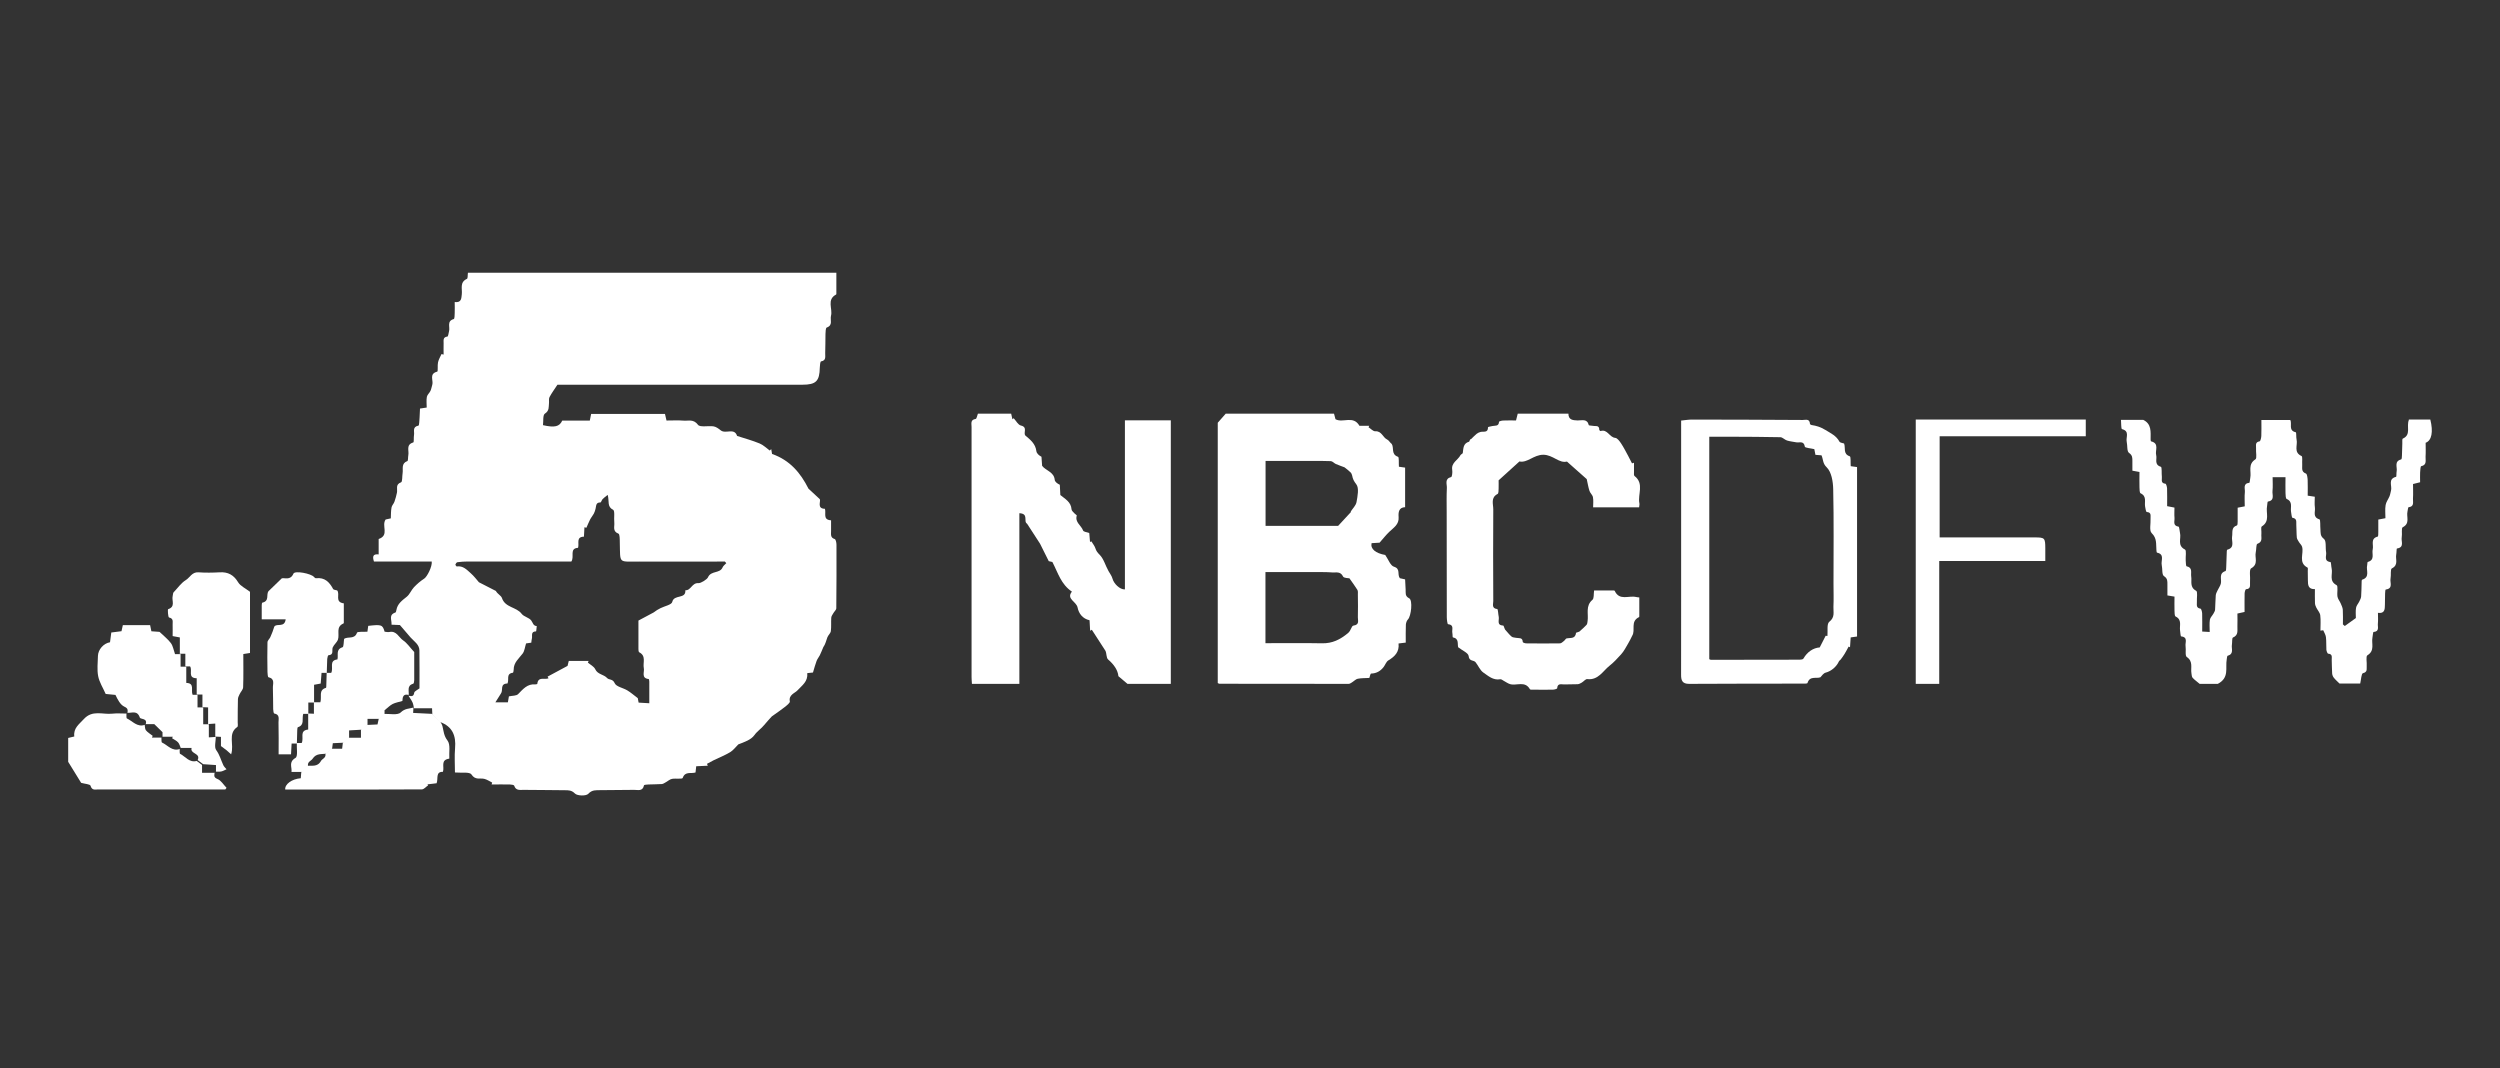 <svg xmlns="http://www.w3.org/2000/svg" width="110" height="47" viewBox="0 0 110 47" fill="none"><rect x="0" y="0" width="110" height="47" fill="#333333" stroke="none"/><path d="M17.953 30.61C18.072 30.625 18.196 30.684 18.227 30.478C18.237 30.413 18.359 30.364 18.457 30.289C18.457 29.754 18.462 29.187 18.454 28.619C18.449 28.352 18.219 28.223 18.064 28.047C17.919 27.884 17.78 27.716 17.596 27.502C17.537 27.499 17.395 27.491 17.227 27.486C17.247 27.284 17.085 27.054 17.397 26.951C17.421 26.943 17.433 26.881 17.441 26.842C17.488 26.563 17.697 26.418 17.899 26.255C18.03 26.149 18.095 25.965 18.214 25.839C18.348 25.697 18.501 25.565 18.666 25.459C18.788 25.381 19.023 24.936 18.997 24.706H16.454C16.384 24.494 16.402 24.365 16.661 24.393V23.716C17.147 23.55 16.772 23.132 16.968 22.858C17.01 22.85 17.087 22.832 17.196 22.808C17.203 22.653 17.198 22.488 17.227 22.33C17.242 22.239 17.325 22.165 17.356 22.074C17.402 21.947 17.436 21.815 17.465 21.681C17.501 21.521 17.382 21.316 17.648 21.221C17.71 21.197 17.692 20.957 17.715 20.815C17.744 20.626 17.645 20.391 17.924 20.287C17.963 20.272 17.948 20.117 17.966 20.029C18.007 19.835 17.849 19.566 18.183 19.468C18.222 19.457 18.196 19.256 18.216 19.144C18.245 18.994 18.129 18.782 18.41 18.728C18.452 18.72 18.449 18.488 18.462 18.361C18.472 18.239 18.475 18.115 18.48 17.976C18.576 17.96 18.663 17.947 18.775 17.932C18.775 17.766 18.754 17.608 18.782 17.461C18.8 17.368 18.896 17.293 18.94 17.2C18.979 17.117 18.992 17.021 19.02 16.931C19.082 16.74 18.863 16.448 19.237 16.352C19.281 16.341 19.242 16.08 19.273 15.941C19.302 15.814 19.372 15.698 19.426 15.579L19.519 15.602C19.519 15.436 19.514 15.271 19.519 15.108C19.524 14.984 19.475 14.834 19.687 14.808C19.721 14.803 19.739 14.65 19.759 14.568C19.808 14.387 19.648 14.126 19.966 14.038C20.002 14.027 20.005 13.867 20.007 13.776C20.015 13.621 20.007 13.469 20.007 13.29C20.305 13.326 20.299 13.133 20.32 12.941C20.346 12.706 20.217 12.419 20.545 12.269C20.589 12.248 20.573 12.101 20.589 12H36.8C36.8 12.305 36.8 12.602 36.8 12.897C36.8 12.918 36.8 12.951 36.792 12.957C36.36 13.184 36.647 13.585 36.564 13.895C36.518 14.071 36.663 14.309 36.376 14.412C36.329 14.431 36.324 14.601 36.321 14.702C36.314 14.981 36.321 15.261 36.309 15.54C36.301 15.677 36.368 15.861 36.125 15.902C36.091 15.907 36.073 16.08 36.071 16.176C36.06 16.773 35.905 16.928 35.298 16.928C31.804 16.928 28.31 16.928 24.817 16.928C24.692 16.928 24.571 16.928 24.527 16.928C24.387 17.143 24.269 17.301 24.178 17.474C24.14 17.549 24.165 17.658 24.155 17.748C24.137 17.911 24.176 18.071 23.974 18.201C23.878 18.263 23.915 18.534 23.891 18.707C24.403 18.824 24.617 18.775 24.739 18.506H25.951C25.972 18.402 25.99 18.317 26.01 18.213H29.259C29.279 18.301 29.297 18.387 29.326 18.503C29.577 18.503 29.835 18.488 30.088 18.508C30.298 18.524 30.515 18.431 30.709 18.689C30.799 18.813 31.158 18.726 31.391 18.759C31.507 18.777 31.613 18.855 31.716 18.938C31.936 19.106 32.313 18.806 32.432 19.181C32.784 19.294 33.114 19.385 33.427 19.514C33.59 19.581 33.722 19.718 33.869 19.824C33.89 19.804 33.913 19.78 33.934 19.76C33.949 19.848 33.965 19.936 33.97 19.974C34.761 20.251 35.226 20.812 35.572 21.5C35.719 21.637 35.867 21.774 36.073 21.965C36.12 22.066 35.934 22.382 36.296 22.387C36.36 22.586 36.19 22.87 36.567 22.894C36.567 23.062 36.564 23.217 36.567 23.369C36.569 23.506 36.526 23.657 36.727 23.718C36.776 23.734 36.805 23.881 36.805 23.969C36.807 24.9 36.807 25.831 36.797 26.762C36.797 26.837 36.704 26.909 36.663 26.987C36.626 27.049 36.577 27.116 36.575 27.183C36.562 27.38 36.582 27.579 36.557 27.77C36.544 27.866 36.44 27.946 36.404 28.044C36.35 28.189 36.321 28.342 36.226 28.474C36.174 28.595 36.128 28.717 36.071 28.833C36.029 28.918 35.962 28.993 35.929 29.084C35.869 29.242 35.828 29.405 35.771 29.591C35.712 29.596 35.624 29.606 35.52 29.617C35.554 29.991 35.295 30.152 35.086 30.379C34.98 30.496 34.691 30.573 34.753 30.86C34.766 30.925 34.618 31.039 34.528 31.111C34.368 31.238 34.197 31.352 33.962 31.52C33.89 31.6 33.75 31.747 33.623 31.902C33.494 32.063 33.319 32.169 33.192 32.347C33.045 32.554 32.748 32.652 32.486 32.753C32.368 32.869 32.264 33.014 32.125 33.097C31.892 33.237 31.636 33.337 31.391 33.456C31.295 33.503 31.202 33.557 31.107 33.609C31.119 33.637 31.13 33.663 31.143 33.692C30.98 33.7 30.817 33.707 30.634 33.715C30.623 33.811 30.613 33.896 30.603 33.989C30.406 34.054 30.145 33.922 30.039 34.23C30.018 34.289 29.727 34.24 29.566 34.271C29.471 34.289 29.388 34.369 29.297 34.418C29.241 34.449 29.181 34.493 29.122 34.498C28.925 34.511 28.729 34.509 28.533 34.517C28.465 34.519 28.341 34.529 28.336 34.555C28.279 34.837 28.057 34.749 27.894 34.754C27.398 34.767 26.902 34.754 26.406 34.767C26.225 34.773 26.054 34.744 25.884 34.928C25.788 35.031 25.401 35.021 25.297 34.915C25.15 34.765 25.013 34.773 24.866 34.77C24.256 34.757 23.646 34.765 23.036 34.754C22.881 34.754 22.698 34.796 22.625 34.571C22.615 34.535 22.504 34.519 22.436 34.517C22.168 34.511 21.899 34.517 21.63 34.517C21.638 34.488 21.648 34.46 21.656 34.434C21.545 34.38 21.439 34.304 21.32 34.273C21.129 34.219 20.917 34.343 20.744 34.077C20.664 33.953 20.302 34.015 20.018 33.989C20.018 33.637 19.992 33.275 20.023 32.921C20.072 32.373 19.909 31.97 19.369 31.77C19.255 31.665 19.139 31.556 19.023 31.447C19.018 31.362 19.015 31.274 19.01 31.163H18.209L18.216 31.171C18.196 31.08 18.188 30.984 18.149 30.902C18.1 30.796 18.028 30.703 17.968 30.604L17.958 30.617L17.953 30.61ZM26.734 21.779C26.638 21.857 26.571 21.901 26.517 21.958C26.476 22.002 26.45 22.108 26.416 22.108C26.207 22.105 26.238 22.265 26.204 22.387C26.184 22.459 26.166 22.532 26.129 22.599C26.08 22.692 26.008 22.772 25.961 22.865C25.902 22.982 25.855 23.103 25.801 23.222C25.773 23.214 25.744 23.207 25.716 23.199C25.708 23.333 25.7 23.465 25.693 23.613C25.333 23.623 25.496 23.913 25.434 24.104C25.039 24.132 25.287 24.486 25.14 24.706H24.68C23.315 24.706 21.951 24.706 20.589 24.706C20.434 24.706 20.279 24.717 20.126 24.737C20.093 24.742 20.051 24.797 20.038 24.836C20.031 24.856 20.082 24.926 20.098 24.924C20.369 24.882 20.537 25.066 20.708 25.218C20.858 25.35 20.982 25.516 21.072 25.619C21.354 25.764 21.586 25.883 21.819 26.002C21.886 26.136 22.049 26.203 22.085 26.312C22.227 26.741 22.721 26.7 22.953 27.008C23.054 27.14 23.284 27.173 23.377 27.305C23.45 27.406 23.46 27.538 23.617 27.548C23.607 27.628 23.597 27.781 23.586 27.781C23.338 27.783 23.434 27.98 23.403 28.099C23.387 28.156 23.385 28.215 23.377 28.277C23.282 28.29 23.204 28.303 23.147 28.311C23.095 28.474 23.082 28.642 22.997 28.756C22.832 28.975 22.599 29.151 22.602 29.464C22.602 29.513 22.584 29.601 22.566 29.601C22.253 29.64 22.413 29.909 22.328 30.074C21.982 30.082 22.15 30.372 22.041 30.514C21.969 30.628 21.896 30.744 21.796 30.904H22.346C22.364 30.796 22.38 30.708 22.392 30.64C22.545 30.607 22.718 30.62 22.796 30.542C23.013 30.323 23.201 30.082 23.555 30.113C23.584 30.113 23.638 30.103 23.641 30.09C23.677 29.748 23.971 29.922 24.137 29.844C24.121 29.821 24.108 29.798 24.093 29.772C24.375 29.619 24.656 29.467 24.972 29.299C24.982 29.26 25.003 29.174 25.026 29.081H25.899C25.889 29.105 25.876 29.131 25.866 29.154C25.977 29.249 26.132 29.324 26.189 29.443C26.297 29.681 26.564 29.668 26.716 29.836C26.793 29.924 26.961 29.86 27.047 30.061C27.114 30.216 27.414 30.263 27.602 30.377C27.752 30.467 27.884 30.584 28.062 30.718C28.067 30.744 28.083 30.829 28.099 30.915C28.261 30.925 28.401 30.933 28.569 30.943C28.569 30.607 28.569 30.299 28.569 29.991C28.569 29.953 28.556 29.878 28.543 29.878C28.199 29.839 28.365 29.57 28.328 29.399C28.277 29.162 28.447 28.862 28.124 28.699C28.096 28.683 28.091 28.603 28.091 28.554C28.091 28.132 28.091 27.711 28.091 27.305C28.328 27.178 28.543 27.064 28.76 26.948C28.863 26.868 28.962 26.808 29.062 26.759C29.243 26.669 29.553 26.609 29.579 26.485C29.654 26.139 30.189 26.374 30.155 25.971C30.404 25.989 30.442 25.635 30.734 25.658C30.84 25.666 31.114 25.49 31.15 25.404C31.282 25.097 31.678 25.244 31.794 24.965C31.825 24.892 31.9 24.841 31.957 24.779L31.895 24.709H31.559C30.422 24.709 29.285 24.714 28.15 24.709C27.189 24.701 27.297 24.836 27.271 23.858C27.269 23.726 27.271 23.504 27.212 23.481C26.938 23.377 27.049 23.165 27.029 22.992C27.005 22.798 27.065 22.475 26.977 22.431C26.706 22.294 26.814 22.074 26.742 21.787L26.734 21.779Z" fill="white"></path><path d="M60.252 29.829C60.069 29.839 59.901 29.834 59.741 29.865C59.659 29.88 59.589 29.961 59.512 30.007C59.458 30.041 59.398 30.09 59.342 30.09C57.444 30.09 55.548 30.09 53.65 30.085C53.632 30.085 53.614 30.069 53.581 30.054V18.601C53.697 18.466 53.797 18.355 53.931 18.202H58.697C58.72 18.293 58.743 18.378 58.761 18.445C59.086 18.629 59.54 18.259 59.816 18.735H60.244C60.234 18.756 60.226 18.779 60.216 18.8C60.314 18.862 60.417 18.981 60.512 18.976C60.796 18.958 60.84 19.247 61.033 19.338C61.111 19.374 61.157 19.475 61.234 19.532C61.35 19.7 61.193 19.99 61.513 20.099C61.565 20.117 61.539 20.368 61.552 20.536C61.637 20.549 61.722 20.559 61.825 20.575V22.316C61.546 22.326 61.523 22.538 61.539 22.756C61.562 23.076 61.325 23.213 61.134 23.395C60.987 23.534 60.863 23.695 60.701 23.878C60.613 23.884 60.481 23.891 60.35 23.899C60.291 24.153 60.528 24.344 60.951 24.419C61.09 24.621 61.178 24.887 61.332 24.934C61.639 25.03 61.464 25.262 61.593 25.441C61.629 25.449 61.714 25.469 61.825 25.493C61.833 25.638 61.838 25.79 61.848 25.943C61.858 26.085 61.807 26.225 62.005 26.326C62.168 26.406 62.091 27.112 61.951 27.252C61.897 27.306 61.864 27.405 61.858 27.485C61.848 27.741 61.853 28 61.853 28.274C61.73 28.289 61.644 28.3 61.536 28.313C61.577 28.685 61.371 28.887 61.087 29.058C60.992 29.115 60.951 29.257 60.876 29.353C60.737 29.531 60.559 29.632 60.327 29.637C60.298 29.637 60.273 29.772 60.249 29.836L60.252 29.829ZM55.68 25.169V28.3C56.523 28.3 57.348 28.289 58.171 28.305C58.622 28.313 58.962 28.145 59.311 27.857C59.45 27.744 59.46 27.539 59.553 27.526C59.829 27.487 59.744 27.304 59.746 27.161C59.757 26.83 59.749 26.499 59.746 26.168C59.746 26.096 59.757 26.01 59.726 25.956C59.63 25.798 59.517 25.651 59.375 25.446C59.334 25.436 59.13 25.441 59.094 25.366C58.983 25.133 58.797 25.198 58.627 25.188C58.483 25.177 58.338 25.172 58.194 25.172C57.361 25.172 56.528 25.172 55.682 25.172L55.68 25.169ZM59.45 22.52C59.45 22.52 59.434 22.518 59.427 22.515C59.517 22.375 59.659 22.243 59.687 22.091C59.734 21.829 59.806 21.472 59.677 21.309C59.574 21.177 59.522 21.077 59.496 20.929C59.486 20.877 59.46 20.82 59.424 20.784C59.352 20.712 59.269 20.652 59.158 20.562C59.063 20.526 58.919 20.476 58.779 20.417C58.702 20.383 58.632 20.295 58.558 20.29C58.258 20.275 57.959 20.282 57.66 20.28C57.003 20.28 56.348 20.28 55.685 20.28V23.139H58.877C59.107 22.89 59.28 22.706 59.45 22.52Z" fill="white"></path><path d="M51.511 30.09H49.609C49.473 29.976 49.359 29.88 49.21 29.753C49.184 29.482 49.011 29.235 48.755 29.015C48.673 28.943 48.696 28.746 48.639 28.635C48.441 28.327 48.239 28.018 48.041 27.71L47.966 27.752C47.958 27.599 47.948 27.444 47.94 27.291C47.633 27.224 47.465 26.991 47.414 26.732C47.36 26.462 46.903 26.356 47.164 26.032C46.681 25.706 46.557 25.212 46.304 24.727C46.289 24.725 46.204 24.704 46.145 24.691C46.018 24.435 45.899 24.202 45.763 23.925C45.592 23.661 45.394 23.352 45.192 23.044C45.014 22.941 45.283 22.602 44.852 22.581V30.09H42.765C42.759 29.986 42.749 29.888 42.749 29.787C42.749 26.12 42.749 22.451 42.749 18.785C42.749 18.642 42.687 18.469 42.93 18.433C42.971 18.428 42.992 18.293 43.028 18.202H44.491C44.509 18.28 44.527 18.363 44.547 18.448C44.566 18.433 44.584 18.417 44.602 18.402C44.705 18.513 44.795 18.694 44.919 18.723C45.228 18.795 45.022 19.036 45.11 19.158C45.334 19.349 45.561 19.523 45.6 19.849C45.613 19.948 45.706 20.036 45.825 20.098C45.835 20.23 45.843 20.364 45.853 20.497C46.023 20.717 46.374 20.761 46.408 21.113C46.415 21.198 46.521 21.279 46.632 21.33C46.64 21.483 46.648 21.638 46.655 21.781C46.87 21.959 47.127 22.086 47.148 22.413C47.153 22.477 47.233 22.537 47.282 22.594C47.311 22.628 47.383 22.666 47.378 22.684C47.287 22.98 47.576 23.119 47.656 23.342C47.677 23.402 47.824 23.415 47.927 23.453C47.938 23.58 47.95 23.712 47.961 23.847C47.981 23.837 47.999 23.829 48.02 23.819C48.08 23.92 48.16 24.013 48.196 24.122C48.234 24.243 48.288 24.313 48.384 24.409C48.565 24.59 48.637 24.883 48.774 25.126C48.833 25.235 48.918 25.338 48.949 25.458C49.008 25.683 49.272 25.944 49.496 25.934V18.495H51.516V30.085L51.511 30.09Z" fill="white"></path><path d="M64.163 28.489C64.114 28.344 64.214 28.099 63.928 28.044C63.907 28.042 63.918 27.91 63.902 27.84C63.876 27.703 63.995 27.49 63.714 27.464C63.685 27.464 63.659 27.26 63.659 27.151C63.654 25.619 63.654 24.086 63.654 22.554C63.654 22.191 63.644 21.829 63.662 21.466C63.67 21.298 63.551 21.065 63.85 20.99C63.892 20.98 63.915 20.778 63.897 20.672C63.848 20.354 64.15 20.247 64.261 20.027C64.281 19.988 64.356 19.968 64.362 19.931C64.392 19.73 64.374 19.51 64.64 19.434C64.663 19.427 64.661 19.323 64.733 19.315C64.813 19.238 64.888 19.157 64.973 19.088C65.022 19.049 65.084 19.02 65.146 19.005C65.278 18.974 65.477 19.057 65.472 18.798C65.472 18.782 65.595 18.762 65.662 18.746C65.779 18.718 65.946 18.772 65.957 18.56C65.957 18.536 66.076 18.505 66.14 18.503C66.323 18.495 66.509 18.5 66.705 18.5C66.734 18.384 66.754 18.298 66.78 18.202H69.01C69.01 18.477 69.204 18.492 69.416 18.5C69.596 18.505 69.834 18.407 69.906 18.704C69.911 18.728 70.02 18.723 70.079 18.736C70.192 18.764 70.371 18.689 70.368 18.912C70.368 18.93 70.415 18.971 70.427 18.966C70.729 18.868 70.812 19.243 71.07 19.266C71.163 19.274 71.264 19.414 71.331 19.515C71.444 19.686 71.535 19.869 71.635 20.051C71.695 20.162 71.752 20.273 71.808 20.387C71.837 20.379 71.865 20.369 71.896 20.361C71.896 20.496 71.896 20.63 71.896 20.762C71.896 20.825 71.883 20.918 71.919 20.944C72.358 21.283 72.049 21.751 72.134 22.152C72.144 22.199 72.126 22.251 72.121 22.323H70.097C70.097 22.176 70.118 22.023 70.089 21.875C70.071 21.777 69.968 21.697 69.937 21.599C69.883 21.433 69.857 21.257 69.816 21.081C69.547 20.843 69.266 20.594 68.946 20.309C68.603 20.398 68.334 20.012 67.906 20.009C67.48 20.009 67.204 20.379 66.855 20.304C66.545 20.586 66.266 20.837 65.939 21.135C65.939 21.21 65.944 21.353 65.939 21.498C65.936 21.58 65.939 21.71 65.895 21.733C65.582 21.894 65.704 22.176 65.704 22.409C65.693 23.755 65.699 25.101 65.704 26.447C65.704 26.582 65.621 26.768 65.879 26.799C65.915 26.804 65.918 27.022 65.944 27.138C65.975 27.28 65.838 27.511 66.143 27.526C66.171 27.526 66.192 27.687 66.254 27.736C66.339 27.829 66.416 27.933 66.514 28.013C66.561 28.052 66.643 28.049 66.71 28.065C66.829 28.091 66.994 28.031 67.002 28.249C67.002 28.272 67.098 28.308 67.152 28.308C67.647 28.313 68.143 28.316 68.639 28.308C68.698 28.308 68.76 28.244 68.817 28.2C68.861 28.166 68.889 28.099 68.936 28.088C69.101 28.055 69.312 28.122 69.346 27.847C69.349 27.824 69.493 27.816 69.532 27.754C69.625 27.669 69.723 27.589 69.808 27.493C69.841 27.454 69.847 27.384 69.854 27.327C69.901 27.014 69.751 26.662 70.066 26.393C70.144 26.328 70.115 26.139 70.141 25.979C70.409 25.979 70.686 25.979 70.959 25.979C70.99 25.979 71.039 25.979 71.047 25.997C71.256 26.45 71.672 26.191 71.987 26.268C72.025 26.279 72.064 26.279 72.129 26.287C72.129 26.561 72.129 26.825 72.129 27.092C72.129 27.112 72.131 27.146 72.121 27.151C71.718 27.343 71.976 27.721 71.816 27.974C71.759 28.086 71.708 28.2 71.643 28.306C71.545 28.471 71.457 28.65 71.328 28.792C71.168 28.968 70.99 29.162 70.82 29.292C70.533 29.517 70.322 29.939 69.841 29.88C69.769 29.869 69.684 29.983 69.601 30.032C69.547 30.063 69.483 30.099 69.423 30.105C69.227 30.115 69.031 30.105 68.835 30.115C68.708 30.12 68.53 30.043 68.515 30.286C68.515 30.309 68.396 30.343 68.332 30.345C68.042 30.351 67.753 30.348 67.464 30.345C67.412 30.345 67.33 30.353 67.317 30.327C67.1 29.942 66.731 30.185 66.445 30.102C66.347 30.074 66.259 30.006 66.166 29.957C66.114 29.931 66.057 29.877 66.011 29.887C65.699 29.944 65.484 29.74 65.267 29.592C65.118 29.489 65.043 29.282 64.922 29.134C64.839 29.036 64.643 29.108 64.62 28.865C64.607 28.73 64.338 28.621 64.171 28.487L64.163 28.489Z" fill="white"></path><path d="M105.98 18.461C106.3 18.461 106.617 18.461 106.934 18.461C107.068 18.998 106.998 19.385 106.728 19.482C106.728 19.681 106.738 19.889 106.725 20.095C106.715 20.25 106.797 20.458 106.532 20.513C106.498 20.52 106.493 20.697 106.485 20.796C106.478 20.931 106.485 21.063 106.485 21.219C106.387 21.243 106.305 21.266 106.173 21.297C106.173 21.508 106.184 21.723 106.171 21.939C106.161 22.082 106.243 22.289 105.978 22.318C105.954 22.318 105.944 22.443 105.929 22.508C105.874 22.739 106.055 23.03 105.72 23.199C105.65 23.235 105.704 23.495 105.676 23.645C105.642 23.817 105.807 24.084 105.467 24.134C105.444 24.136 105.452 24.308 105.434 24.396C105.392 24.604 105.547 24.858 105.243 25.009C105.168 25.045 105.215 25.303 105.184 25.453C105.148 25.625 105.313 25.895 104.972 25.939C104.954 25.939 104.947 26.053 104.944 26.113C104.939 26.279 104.939 26.445 104.936 26.612C104.934 26.809 104.929 27.007 104.63 26.965C104.63 27.144 104.642 27.29 104.627 27.433C104.609 27.573 104.712 27.786 104.436 27.807C104.413 27.807 104.403 27.97 104.387 28.056C104.338 28.318 104.503 28.627 104.166 28.833C104.088 28.879 104.15 29.147 104.135 29.313C104.124 29.433 104.181 29.57 103.97 29.62C103.9 29.635 103.89 29.9 103.849 30.077H102.939C102.841 29.978 102.753 29.905 102.684 29.814C102.645 29.765 102.619 29.692 102.614 29.628C102.601 29.43 102.604 29.233 102.596 29.035C102.591 28.924 102.645 28.776 102.441 28.762C102.41 28.762 102.367 28.653 102.361 28.594C102.349 28.407 102.364 28.22 102.341 28.033C102.328 27.929 102.264 27.83 102.222 27.731C102.181 27.736 102.14 27.742 102.099 27.747C102.099 27.521 102.119 27.292 102.091 27.069C102.075 26.952 101.972 26.846 101.916 26.731C101.887 26.672 101.861 26.604 101.859 26.539C101.851 26.342 101.856 26.144 101.856 25.921C101.562 25.934 101.547 25.739 101.547 25.531C101.547 25.396 101.547 25.261 101.542 25.126C101.542 25.074 101.555 24.988 101.532 24.975C101.109 24.757 101.379 24.36 101.292 24.058C101.269 23.98 101.196 23.921 101.153 23.848C101.117 23.786 101.068 23.721 101.06 23.653C101.042 23.469 101.05 23.279 101.037 23.092C101.029 22.97 101.08 22.814 100.869 22.783C100.836 22.778 100.82 22.606 100.805 22.51C100.776 22.313 100.892 22.076 100.614 21.954C100.568 21.934 100.565 21.783 100.562 21.692C100.555 21.466 100.562 21.24 100.562 20.996H99.995C99.995 21.198 100.011 21.401 99.99 21.604C99.972 21.773 100.101 22.019 99.787 22.069C99.766 22.071 99.763 22.198 99.751 22.269C99.691 22.567 99.892 22.931 99.521 23.162C99.467 23.196 99.513 23.38 99.501 23.492C99.483 23.648 99.575 23.84 99.325 23.928C99.266 23.949 99.284 24.175 99.253 24.305C99.199 24.536 99.385 24.817 99.052 25.006C98.954 25.061 99.021 25.396 99.001 25.604C98.988 25.731 99.06 25.913 98.823 25.926C98.799 25.926 98.766 26.043 98.763 26.105C98.756 26.375 98.761 26.643 98.761 26.926C98.65 26.952 98.562 26.97 98.446 26.996C98.446 27.175 98.454 27.362 98.446 27.547C98.436 27.731 98.506 27.944 98.251 28.051C98.202 28.072 98.222 28.259 98.204 28.368C98.173 28.539 98.307 28.773 98.019 28.851C97.99 28.859 97.985 28.962 97.975 29.022C97.91 29.386 98.101 29.82 97.583 30.09H96.784C96.658 29.981 96.555 29.913 96.475 29.822C96.433 29.776 96.436 29.69 96.423 29.622C96.382 29.381 96.511 29.105 96.219 28.908C96.135 28.851 96.191 28.594 96.165 28.43C96.14 28.274 96.284 28.035 95.969 28.001C95.944 27.999 95.936 27.833 95.923 27.744C95.89 27.531 96.021 27.269 95.727 27.126C95.678 27.103 95.681 26.952 95.678 26.861C95.671 26.664 95.678 26.469 95.678 26.251C95.575 26.233 95.49 26.22 95.366 26.199C95.366 26.035 95.369 25.871 95.366 25.708C95.364 25.573 95.379 25.456 95.214 25.349C95.116 25.284 95.155 25.027 95.116 24.858C95.075 24.669 95.258 24.388 94.908 24.316C94.892 24.313 94.885 24.243 94.882 24.201C94.859 23.942 94.915 23.687 94.673 23.456C94.56 23.347 94.637 23.04 94.624 22.822C94.616 22.7 94.676 22.541 94.457 22.528C94.426 22.528 94.397 22.375 94.385 22.292C94.348 22.087 94.472 21.837 94.186 21.705C94.14 21.684 94.14 21.534 94.137 21.44C94.129 21.222 94.137 21.006 94.137 20.767C94.037 20.749 93.951 20.733 93.825 20.71C93.825 20.572 93.828 20.43 93.825 20.287C93.823 20.149 93.835 20.037 93.676 19.926C93.578 19.858 93.614 19.604 93.575 19.435C93.531 19.245 93.719 18.972 93.369 18.881C93.325 18.871 93.338 18.635 93.323 18.474H94.302C94.676 18.655 94.627 19.001 94.627 19.333C94.627 19.365 94.635 19.416 94.647 19.419C95.024 19.51 94.815 19.819 94.872 20.027C94.918 20.201 94.771 20.443 95.078 20.539C95.132 20.554 95.103 20.827 95.122 20.98C95.135 21.097 95.057 21.263 95.279 21.284C95.31 21.287 95.348 21.417 95.351 21.487C95.359 21.744 95.354 22.004 95.354 22.271C95.485 22.297 95.57 22.313 95.676 22.334C95.676 22.497 95.665 22.643 95.678 22.785C95.691 22.928 95.588 23.131 95.856 23.173C95.892 23.178 95.897 23.357 95.921 23.456C95.98 23.697 95.787 24.004 96.14 24.18C96.212 24.217 96.16 24.492 96.171 24.658C96.176 24.749 96.181 24.908 96.209 24.916C96.49 24.975 96.387 25.196 96.413 25.362C96.449 25.583 96.335 25.838 96.632 25.996C96.704 26.035 96.655 26.308 96.663 26.474C96.671 26.596 96.611 26.752 96.823 26.781C96.856 26.786 96.892 26.916 96.895 26.991C96.903 27.248 96.897 27.508 96.897 27.788C97.013 27.796 97.098 27.799 97.227 27.807C97.227 27.612 97.209 27.435 97.235 27.266C97.251 27.173 97.341 27.09 97.392 26.999C97.423 26.942 97.462 26.882 97.464 26.82C97.48 26.612 97.475 26.404 97.493 26.199C97.498 26.123 97.539 26.048 97.573 25.978C97.617 25.879 97.686 25.791 97.714 25.69C97.769 25.497 97.604 25.227 97.923 25.126C97.949 25.118 97.952 25.012 97.954 24.952C97.962 24.755 97.964 24.557 97.975 24.36C97.975 24.3 97.977 24.191 98.001 24.186C98.351 24.095 98.178 23.809 98.212 23.609C98.245 23.427 98.16 23.201 98.426 23.118C98.452 23.11 98.457 23.006 98.457 22.947C98.459 22.749 98.457 22.554 98.457 22.339C98.562 22.318 98.647 22.302 98.769 22.279C98.769 22.061 98.753 21.853 98.774 21.648C98.787 21.5 98.678 21.274 98.97 21.243C98.99 21.243 98.998 21.097 99.013 21.019C99.065 20.747 98.895 20.427 99.238 20.211C99.315 20.162 99.253 19.897 99.266 19.731C99.276 19.611 99.207 19.453 99.421 19.419C99.459 19.414 99.495 19.266 99.498 19.183C99.508 18.957 99.501 18.731 99.501 18.479H100.774C100.859 18.65 100.678 18.946 101.013 19.019C101.047 19.027 101.024 19.235 101.05 19.344C101.106 19.585 100.903 19.902 101.269 20.066C101.32 20.089 101.287 20.3 101.297 20.424C101.31 20.575 101.235 20.754 101.462 20.837C101.513 20.856 101.532 21.022 101.537 21.12C101.547 21.346 101.539 21.575 101.539 21.809C101.645 21.825 101.722 21.837 101.851 21.856C101.851 22.014 101.833 22.178 101.856 22.336C101.882 22.513 101.743 22.757 102.055 22.851C102.106 22.866 102.083 23.139 102.099 23.292C102.111 23.443 102.078 23.578 102.253 23.713C102.367 23.801 102.312 24.097 102.349 24.297C102.377 24.451 102.23 24.689 102.542 24.731C102.57 24.736 102.57 24.921 102.593 25.019C102.65 25.261 102.459 25.562 102.81 25.747C102.887 25.788 102.82 26.082 102.849 26.253C102.867 26.355 102.944 26.445 102.988 26.544C103.026 26.635 103.075 26.729 103.083 26.825C103.096 27.04 103.088 27.259 103.088 27.474C103.117 27.497 103.142 27.521 103.171 27.544C103.325 27.433 103.477 27.323 103.658 27.194C103.658 27.053 103.64 26.895 103.666 26.744C103.681 26.645 103.764 26.56 103.81 26.464C103.843 26.393 103.885 26.321 103.89 26.245C103.905 26.058 103.903 25.871 103.91 25.684C103.91 25.622 103.91 25.513 103.931 25.508C104.297 25.396 104.099 25.087 104.155 24.871C104.168 24.822 104.16 24.731 104.181 24.726C104.511 24.638 104.351 24.362 104.4 24.167C104.447 23.973 104.284 23.695 104.622 23.609C104.645 23.604 104.645 23.474 104.645 23.404C104.648 23.227 104.645 23.053 104.645 22.861C104.751 22.84 104.838 22.825 104.959 22.801C104.959 22.611 104.936 22.412 104.967 22.222C104.988 22.089 105.083 21.97 105.137 21.84C105.171 21.759 105.181 21.671 105.204 21.588C105.264 21.383 105.05 21.076 105.426 20.98C105.452 20.973 105.436 20.824 105.452 20.744C105.49 20.559 105.328 20.297 105.653 20.214C105.679 20.209 105.684 20.1 105.686 20.04C105.694 19.863 105.697 19.687 105.702 19.51C105.704 19.437 105.691 19.315 105.722 19.3C106.109 19.128 105.867 18.762 105.993 18.471L105.98 18.461Z" fill="white"></path><path d="M81.707 28.007C81.603 28.02 81.526 28.033 81.43 28.046C81.419 28.194 81.412 28.336 81.401 28.478C81.381 28.468 81.36 28.46 81.339 28.45C81.28 28.561 81.223 28.672 81.158 28.778C81.109 28.861 81.049 28.939 80.992 29.016C80.972 29.047 80.93 29.065 80.915 29.096C80.798 29.352 80.565 29.534 80.329 29.596C80.239 29.619 80.166 29.72 80.099 29.8C79.912 29.872 79.63 29.723 79.529 30.054C79.522 30.082 79.395 30.079 79.322 30.079C77.655 30.082 75.987 30.079 74.32 30.09C74.017 30.09 73.965 29.935 73.968 29.678C73.973 28.519 73.97 27.36 73.97 26.201C73.97 23.8 73.97 21.4 73.97 18.999V18.505C74.141 18.489 74.291 18.461 74.442 18.461C76.067 18.463 77.691 18.468 79.317 18.479C79.444 18.479 79.625 18.409 79.638 18.649C79.638 18.668 79.68 18.696 79.705 18.701C79.92 18.732 80.102 18.787 80.309 18.913C80.552 19.063 80.793 19.167 80.935 19.431C80.964 19.483 81.075 19.49 81.14 19.514C81.215 19.71 81.08 19.974 81.391 20.078C81.443 20.096 81.419 20.347 81.432 20.512C81.518 20.525 81.606 20.535 81.71 20.551V28.005L81.707 28.007ZM80.337 27.976C80.361 27.976 80.384 27.979 80.407 27.981C80.428 27.767 80.371 27.448 80.49 27.358C80.749 27.156 80.661 26.926 80.671 26.701C80.687 26.359 80.674 26.018 80.674 25.676C80.674 24.29 80.692 22.905 80.661 21.519C80.653 21.188 80.586 20.766 80.373 20.561C80.192 20.386 80.228 20.22 80.146 20.034C80.065 20.028 79.975 20.021 79.879 20.013C79.861 19.915 79.843 19.829 79.83 19.762C79.669 19.723 79.421 19.708 79.413 19.653C79.369 19.379 79.175 19.49 79.035 19.462C78.9 19.436 78.76 19.423 78.628 19.382C78.525 19.351 78.434 19.239 78.336 19.237C77.613 19.219 76.888 19.221 76.163 19.216C75.847 19.216 75.529 19.216 75.208 19.216V29.003C75.244 29.019 75.262 29.032 75.28 29.032C76.583 29.032 77.888 29.032 79.19 29.026C79.245 29.026 79.33 29.014 79.351 28.977C79.524 28.677 79.783 28.509 80.068 28.486C80.171 28.284 80.252 28.126 80.332 27.968L80.337 27.976Z" fill="white"></path><path d="M84.29 18.461H91.774V19.195H85.344V23.646C85.443 23.646 85.552 23.646 85.661 23.646C86.949 23.646 88.236 23.646 89.524 23.646C89.97 23.646 89.991 23.669 89.993 24.123C89.993 24.297 89.993 24.474 89.993 24.684H85.326V30.09H84.293V18.461H84.29Z" fill="white"></path><path d="M7.913 28.77V28.047C7.812 28.029 7.726 28.011 7.596 27.988C7.596 27.823 7.601 27.653 7.596 27.48C7.59 27.36 7.648 27.215 7.437 27.169C7.395 27.159 7.372 26.814 7.398 26.804C7.731 26.696 7.551 26.428 7.596 26.238C7.614 26.158 7.606 26.073 7.661 26.037C7.827 25.864 7.97 25.651 8.171 25.527C8.356 25.414 8.447 25.164 8.728 25.182C9.037 25.203 9.352 25.2 9.662 25.182C10.037 25.159 10.284 25.298 10.479 25.622C10.578 25.785 10.792 25.88 11 26.039V28.731C10.903 28.747 10.818 28.76 10.706 28.778C10.706 29.274 10.716 29.758 10.698 30.239C10.695 30.342 10.591 30.44 10.542 30.546C10.511 30.613 10.472 30.685 10.469 30.757C10.459 31.096 10.461 31.436 10.459 31.776C10.459 31.848 10.479 31.959 10.443 31.984C10.008 32.288 10.315 32.743 10.17 33.191C10.091 33.119 10.032 33.065 9.972 33.014C9.902 32.957 9.829 32.906 9.722 32.826V32.422C9.623 32.416 9.542 32.411 9.464 32.409L9.472 32.422V31.837C9.332 31.845 9.24 31.853 9.149 31.858L9.157 31.866V31.127C9.056 31.122 8.978 31.119 8.9 31.114L8.907 31.122V30.558H8.647L8.655 30.566V29.843C8.241 29.838 8.483 29.493 8.363 29.321H8.147L8.155 29.328V28.765H7.895L7.908 28.775L7.913 28.77Z" fill="white"></path><path d="M9.496 32.411C9.496 32.614 9.418 32.874 9.514 33.005C9.668 33.216 9.722 33.447 9.826 33.668C9.857 33.735 9.918 33.789 9.967 33.848C9.893 33.882 9.818 33.925 9.741 33.943C9.663 33.961 9.578 33.951 9.496 33.954L9.503 33.967V33.663C9.297 33.648 9.116 33.635 8.938 33.624C8.859 33.563 8.779 33.504 8.696 33.442C8.846 33.131 8.353 33.182 8.43 32.91H7.948L7.956 32.917C7.917 32.833 7.897 32.732 7.837 32.666C7.768 32.589 7.662 32.542 7.572 32.483C7.582 32.46 7.592 32.439 7.603 32.416H7.144L7.151 32.424V32.216C7.02 32.087 6.924 31.995 6.788 31.861H6.401L6.409 31.869C6.507 31.593 6.179 31.655 6.153 31.576C6.042 31.236 5.797 31.38 5.596 31.365L5.609 31.372C5.617 31.257 5.65 31.174 5.475 31.095C5.294 31.012 5.181 30.789 5.08 30.576C4.928 30.56 4.776 30.547 4.65 30.534C4.531 30.264 4.371 30.018 4.32 29.753C4.263 29.465 4.304 29.159 4.309 28.861C4.317 28.578 4.559 28.305 4.841 28.259C4.859 28.123 4.877 27.984 4.897 27.83C5.047 27.812 5.189 27.794 5.346 27.773C5.364 27.691 5.385 27.606 5.405 27.506H6.605C6.623 27.588 6.641 27.675 6.661 27.776C6.801 27.786 6.942 27.796 7.02 27.802C7.213 27.989 7.391 28.125 7.52 28.298C7.61 28.419 7.634 28.591 7.701 28.781C7.76 28.781 7.858 28.781 7.958 28.781L7.946 28.771C7.946 28.953 7.946 29.133 7.946 29.334H8.203L8.196 29.326C8.196 29.56 8.196 29.794 8.196 30.048C8.58 30.059 8.389 30.365 8.474 30.57H8.699L8.691 30.563V31.126H8.949L8.941 31.118V31.869H9.196L9.189 31.861V32.444C9.325 32.434 9.418 32.429 9.508 32.424L9.501 32.411H9.496Z" fill="white"></path><path d="M13.076 32.715H12.831C12.823 32.867 12.812 33.02 12.805 33.191H12.259C12.259 32.709 12.267 32.248 12.254 31.785C12.252 31.642 12.325 31.438 12.066 31.394C12.04 31.389 12.022 31.269 12.02 31.202C12.012 30.891 12.02 30.581 12.007 30.27C11.999 30.099 12.113 29.868 11.813 29.798C11.782 29.791 11.772 29.648 11.769 29.568C11.764 29.133 11.756 28.698 11.769 28.263C11.769 28.185 11.858 28.112 11.894 28.035C11.962 27.884 12.022 27.729 12.069 27.571C12.179 27.41 12.52 27.636 12.57 27.25H11.516C11.516 27.017 11.516 26.823 11.516 26.631C11.516 26.592 11.527 26.522 11.542 26.517C11.866 26.447 11.704 26.162 11.811 26.015C11.988 25.844 12.166 25.67 12.398 25.448C12.518 25.409 12.776 25.556 12.912 25.24C12.974 25.095 13.694 25.238 13.814 25.385C13.837 25.414 13.879 25.448 13.908 25.442C14.289 25.398 14.495 25.613 14.656 25.914C14.68 25.958 14.781 25.96 14.836 25.978C14.975 26.152 14.711 26.491 15.128 26.548C15.128 26.799 15.128 27.056 15.128 27.312C15.128 27.354 15.134 27.424 15.115 27.431C14.761 27.581 14.951 27.905 14.87 28.141C14.826 28.268 14.695 28.361 14.641 28.485C14.588 28.607 14.709 28.812 14.45 28.832C14.429 28.832 14.403 28.936 14.398 28.995C14.388 29.203 14.382 29.407 14.377 29.614L14.39 29.607H14.148C14.135 29.78 14.122 29.93 14.111 30.076C14.004 30.096 13.918 30.112 13.819 30.13V30.92L13.827 30.912H13.566V31.417L13.574 31.409H13.342C13.274 31.629 13.417 31.901 13.107 31.997C13.084 32.005 13.081 32.093 13.078 32.142C13.071 32.336 13.068 32.531 13.063 32.725L13.071 32.712L13.076 32.715Z" fill="white"></path><path d="M14.35 29.605H14.574C14.686 29.394 14.457 29.063 14.847 29.014C14.899 28.824 14.761 28.577 15.071 28.479C15.128 28.461 15.12 28.235 15.141 28.109C15.315 27.993 15.604 28.145 15.708 27.839C15.726 27.782 15.997 27.808 16.166 27.795C16.179 27.705 16.192 27.618 16.202 27.538C16.788 27.471 16.832 27.486 16.923 27.795C16.99 27.8 17.063 27.821 17.131 27.808C17.448 27.741 17.544 28.044 17.737 28.176C17.909 28.291 18.028 28.476 18.226 28.69C18.226 29.042 18.226 29.484 18.226 29.924C18.226 29.981 18.21 30.076 18.182 30.084C17.883 30.168 18.012 30.413 17.979 30.593L17.989 30.58C17.726 30.505 17.713 30.695 17.706 30.842C17.544 30.891 17.401 30.914 17.276 30.976C17.162 31.035 17.068 31.133 16.92 31.251V31.421C16.85 31.49 16.78 31.562 16.709 31.631H16.171V31.901C16.09 31.968 16.01 32.038 15.929 32.105C15.747 32.115 15.565 32.125 15.36 32.138V32.457C15.284 32.532 15.209 32.603 15.136 32.678C14.972 32.686 14.811 32.694 14.644 32.701C14.631 32.796 14.623 32.866 14.613 32.938C14.533 33.01 14.452 33.082 14.371 33.156C14.155 33.2 13.921 33.126 13.75 33.39C13.695 33.475 13.523 33.514 13.552 33.689C13.471 33.781 13.393 33.874 13.313 33.966H12.826C12.855 33.75 12.686 33.534 13.003 33.347C13.115 33.28 13.047 32.91 13.06 32.678L13.053 32.691H13.274C13.386 32.477 13.154 32.146 13.56 32.099V31.385L13.552 31.392C13.63 31.398 13.708 31.4 13.812 31.405V30.891L13.804 30.899C13.903 30.899 14.002 30.899 14.096 30.899C14.171 30.662 13.999 30.364 14.343 30.264C14.358 30.258 14.356 30.186 14.358 30.145C14.364 29.96 14.369 29.777 14.374 29.592L14.361 29.6L14.35 29.605Z" fill="white"></path><path d="M13.255 33.984C13.336 33.89 13.415 33.797 13.495 33.703C13.712 33.661 13.96 33.776 14.127 33.476C14.174 33.39 14.357 33.346 14.318 33.167C14.399 33.094 14.48 33.021 14.561 32.945C14.723 32.945 14.882 32.945 15.054 32.945C15.067 32.841 15.075 32.763 15.085 32.685C15.161 32.61 15.237 32.537 15.31 32.461C15.493 32.461 15.678 32.461 15.882 32.461V32.105C15.963 32.037 16.044 31.967 16.125 31.899C16.287 31.891 16.448 31.884 16.61 31.876C16.631 31.779 16.649 31.701 16.665 31.626C16.736 31.556 16.806 31.483 16.877 31.412C17.135 31.399 17.493 31.483 17.631 31.347C17.819 31.165 18.007 31.186 18.2 31.131L18.193 31.123C18.187 31.202 18.182 31.28 18.177 31.368C18.475 31.384 18.744 31.397 19.015 31.41C19.133 31.519 19.25 31.628 19.365 31.735C19.399 31.808 19.451 31.878 19.469 31.956C19.522 32.172 19.527 32.375 19.691 32.586C19.827 32.763 19.751 33.104 19.77 33.38C19.362 33.437 19.566 33.744 19.488 33.96C19.154 33.955 19.292 34.247 19.211 34.463C19.091 34.478 18.95 34.494 18.809 34.512C18.819 34.525 18.827 34.541 18.837 34.554C18.746 34.616 18.655 34.733 18.561 34.733C16.558 34.744 14.553 34.741 12.55 34.741C12.524 34.507 12.838 34.275 13.234 34.242C13.24 34.158 13.247 34.072 13.255 33.984Z" fill="white"></path><path d="M8.649 33.476C8.728 33.538 8.808 33.597 8.89 33.659C8.89 33.768 8.89 33.874 8.89 34.003H9.452L9.444 33.99C9.434 34.107 9.383 34.202 9.567 34.275C9.726 34.337 9.837 34.531 9.968 34.665C9.95 34.688 9.932 34.714 9.914 34.737C9.762 34.737 9.608 34.737 9.457 34.737C7.745 34.737 6.033 34.737 4.322 34.735C4.193 34.735 4.047 34.792 3.983 34.572C3.962 34.502 3.734 34.492 3.57 34.445C3.413 34.189 3.239 33.907 3 33.52V32.47C3.087 32.449 3.169 32.428 3.269 32.405C3.223 32.035 3.48 31.87 3.688 31.64C4.065 31.226 4.514 31.446 4.932 31.402C5.146 31.378 5.361 31.397 5.577 31.397L5.564 31.389C5.569 31.466 5.551 31.596 5.584 31.611C5.836 31.73 6.039 32.01 6.372 31.893L6.365 31.885C6.383 31.968 6.372 32.074 6.421 32.134C6.501 32.232 6.619 32.297 6.719 32.377C6.708 32.403 6.696 32.428 6.685 32.454H7.111L7.104 32.447C7.111 32.524 7.093 32.653 7.129 32.672C7.381 32.788 7.578 33.077 7.915 32.953L7.907 32.946C7.912 33.023 7.892 33.152 7.927 33.17C8.161 33.289 8.333 33.569 8.654 33.481L8.649 33.476Z" fill="white"></path></svg>